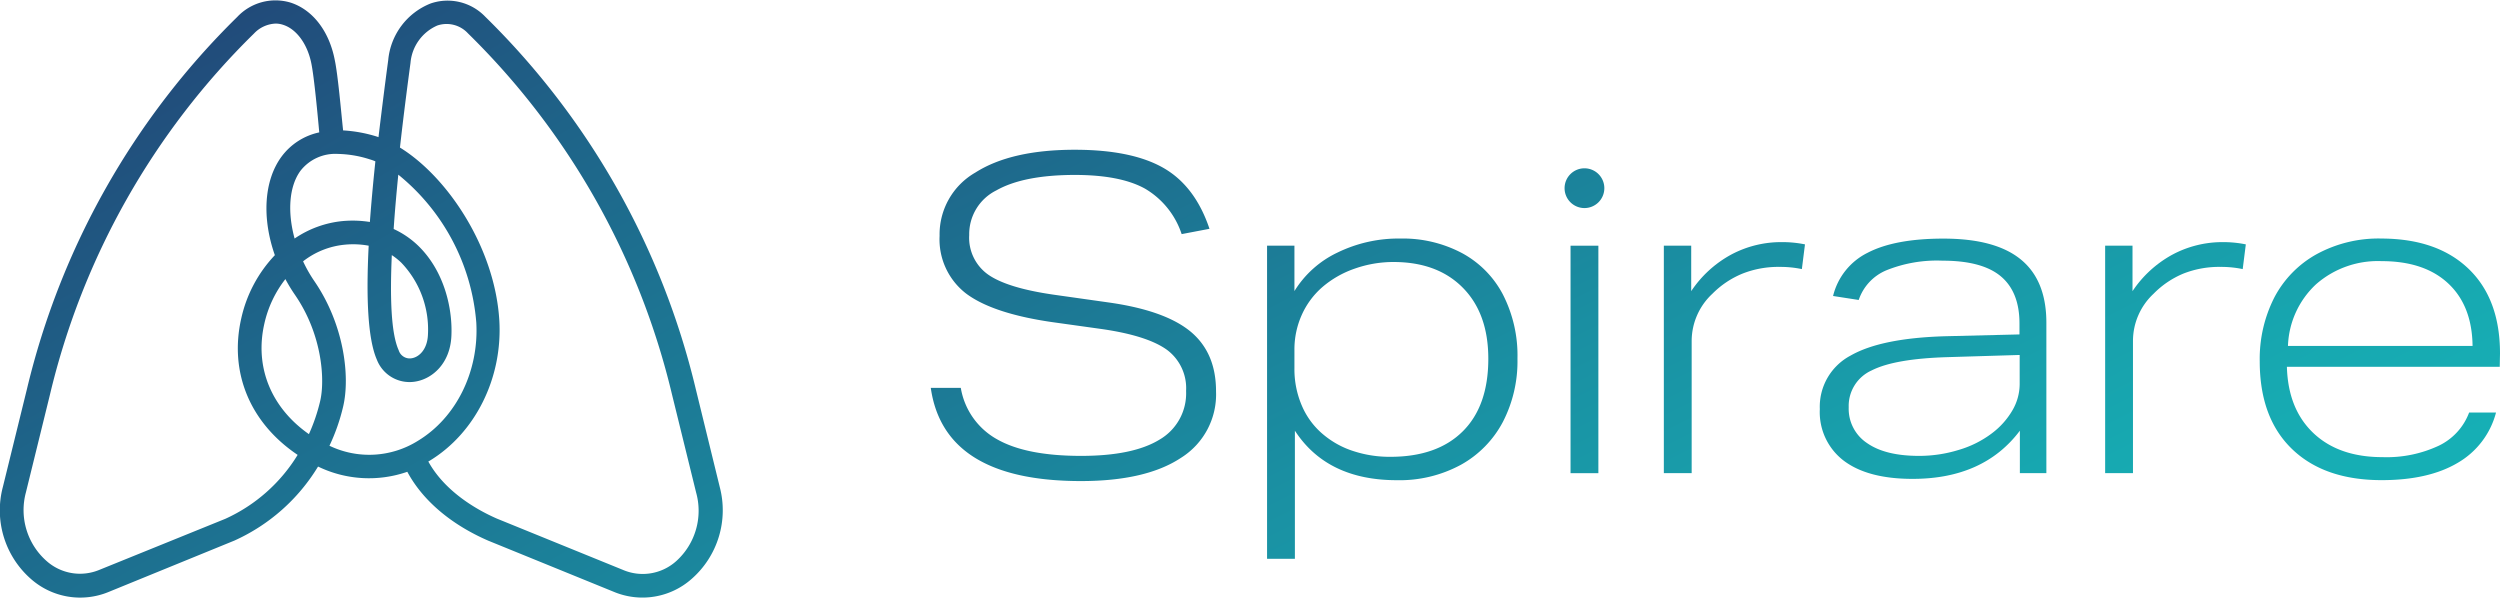 <svg xmlns="http://www.w3.org/2000/svg" xmlns:xlink="http://www.w3.org/1999/xlink" viewBox="0 0 377.29 90.2"><defs><linearGradient id="a" x1="133.95" y1="204.81" x2="-12.28" y2="-46.52" gradientUnits="userSpaceOnUse"><stop offset="0" stop-color="#16b2b7"/><stop offset="0.13" stop-color="#17a9b1"/><stop offset="0.35" stop-color="#1a8fa2"/><stop offset="0.62" stop-color="#1e668a"/><stop offset="0.94" stop-color="#252d68"/><stop offset="1" stop-color="#262262"/></linearGradient><linearGradient id="b" x1="216.47" y1="156.73" x2="105.95" y2="-63.27" xlink:href="#a"/><linearGradient id="c" x1="247.56" y1="141.11" x2="137.04" y2="-78.89" xlink:href="#a"/><linearGradient id="d" x1="275.66" y1="126.97" x2="165.14" y2="-93.03" xlink:href="#a"/><linearGradient id="e" x1="293.76" y1="117.9" x2="183.24" y2="-102.1" xlink:href="#a"/><linearGradient id="f" x1="317.52" y1="105.96" x2="207" y2="-114.04" xlink:href="#a"/><linearGradient id="g" x1="346.94" y1="91.18" x2="236.41" y2="-128.82" xlink:href="#a"/><linearGradient id="h" x1="371.59" y1="78.8" x2="261.07" y2="-141.2" xlink:href="#a"/><linearGradient id="i" x1="286.03" y1="121.78" x2="175.5" y2="-98.22" xlink:href="#a"/></defs><path d="M105,58.7A116.53,116.53,0,0,0,73.22,2.51,7.87,7.87,0,0,0,65,.52a10.19,10.19,0,0,0-6.41,8.54c-.51,3.78-1,7.72-1.47,11.64l-.19-.07a21.14,21.14,0,0,0-5.15-.95C51.48,16.88,51,11.26,50.51,9c-.85-4.34-3.35-7.56-6.7-8.62a7.91,7.91,0,0,0-8,2.17A116.51,116.51,0,0,0,4.07,58.7L.43,73.5a13.77,13.77,0,0,0,4.2,13.84,11.23,11.23,0,0,0,11.75,2l19-7.76A28.43,28.43,0,0,0,48,70.41a17.62,17.62,0,0,0,13.47.79c2.29,4.28,6.55,7.93,12.2,10.39l0,0,19,7.74a11.19,11.19,0,0,0,11.75-2,13.77,13.77,0,0,0,4.2-13.84ZM59.13,38.5a10,10,0,0,1,1.45,1.16,14.59,14.59,0,0,1,4,10.92c-.11,2.13-1.29,3.28-2.41,3.48a1.74,1.74,0,0,1-2-1.2C59,50.29,58.85,44.81,59.13,38.5ZM51,23.23a16.61,16.61,0,0,1,4.81.82,7,7,0,0,1,.84.3c-.33,3.13-.61,6.21-.83,9.15a16.52,16.52,0,0,0-4.18-.13A15.49,15.49,0,0,0,44.46,36c-1.09-4-.85-7.86.89-10.23A6.66,6.66,0,0,1,51,23.23ZM34,78.3,15,86A7.59,7.59,0,0,1,7,84.64,10.24,10.24,0,0,1,3.9,74.35l3.64-14.8A112.9,112.9,0,0,1,38.32,5.07a4.75,4.75,0,0,1,3.27-1.51,3.55,3.55,0,0,1,1.15.19c2,.64,3.68,2.9,4.26,5.89.42,2.12.93,7.58,1.18,10.34a9.54,9.54,0,0,0-5.7,3.67c-2.68,3.65-2.95,9.31-1,14.86a20.22,20.22,0,0,0-5.07,9.54c-1.85,8.16,1.32,15.77,8.51,20.6A24.8,24.8,0,0,1,34,78.3ZM48.32,60.52a27.22,27.22,0,0,1-1.7,5c-5.71-4-8.21-10.12-6.73-16.65a16.87,16.87,0,0,1,3.18-6.75,24.15,24.15,0,0,0,1.44,2.37C48.66,50.51,49.06,57.38,48.32,60.52Zm1.4,6.75a29.54,29.54,0,0,0,2.07-5.93c1.06-4.5.16-12.33-4.34-18.9a20.74,20.74,0,0,1-1.71-3A12.06,12.06,0,0,1,52,36.93a12.81,12.81,0,0,1,3.64.15c-.39,7.62-.16,14,1.23,17.19a5.29,5.29,0,0,0,5.91,3.3c2.51-.45,5.13-2.73,5.34-6.8s-1-9.79-5-13.68a13.42,13.42,0,0,0-3.71-2.53c.18-2.71.43-5.49.7-8.2A32,32,0,0,1,71.88,48.67c.42,7.34-3,14.34-8.8,17.85A13.86,13.86,0,0,1,49.72,67.27ZM102.1,84.64A7.57,7.57,0,0,1,94,86l-19-7.73c-2.89-1.26-7.81-4-10.36-8.62l.21-.12c6.88-4.18,11-12.47,10.51-21.1-.63-11-7.8-21.73-15-26.16.59-5.27,1.21-9.93,1.59-12.77a6.77,6.77,0,0,1,4.05-5.65,4.38,4.38,0,0,1,4.62,1.18,112.88,112.88,0,0,1,30.79,54.48l3.64,14.8A10.23,10.23,0,0,1,102.1,84.64Z" style="fill:url(#a)"/><path d="M179.71,50.07q-3.83-3.19-12.23-4.4L159,44.47q-6.93-1-9.83-3a6.81,6.81,0,0,1-2.9-6,7.37,7.37,0,0,1,4.1-6.74q4.1-2.32,11.83-2.33,6.87,0,10.6,2.07a12.47,12.47,0,0,1,5.53,6.86l4.2-.8c-1.43-4.26-3.72-7.32-6.9-9.16s-7.66-2.77-13.43-2.77q-9.6,0-15,3.44a10.75,10.75,0,0,0-5.4,9.56,10.31,10.31,0,0,0,4,8.7q4,3,12.9,4.3l7.59,1.06c4.63.67,7.91,1.73,9.87,3.17A7.21,7.21,0,0,1,179,59a8.07,8.07,0,0,1-4,7.34q-4,2.46-11.86,2.46-8.27,0-12.66-2.5A10.94,10.94,0,0,1,145,58.54h-4.53q2,14.06,22.66,14.06,9.79,0,15.09-3.5a11.28,11.28,0,0,0,5.3-10Q183.54,53.28,179.71,50.07Z" style="fill:url(#b)"/><path d="M220.61,38.18A19.05,19.05,0,0,0,211.35,36a21,21,0,0,0-9.53,2.13,15.34,15.34,0,0,0-6.47,5.8V37.08h-4.13V84.33h4.2V65q4.86,7.47,15.4,7.47a19.38,19.38,0,0,0,9.66-2.33,15.84,15.84,0,0,0,6.33-6.47,19.92,19.92,0,0,0,2.2-9.53,20.19,20.19,0,0,0-2.2-9.7A15,15,0,0,0,220.61,38.18Zm.14,26.92q-3.87,3.84-10.93,3.84a17.55,17.55,0,0,1-5.5-.84,13.39,13.39,0,0,1-4.5-2.43,11.52,11.52,0,0,1-3.33-4.4,13.93,13.93,0,0,1-1.14-5.66V52.74a12.71,12.71,0,0,1,1.1-5.2,12.1,12.1,0,0,1,3.1-4.2,15,15,0,0,1,4.9-2.8,17.56,17.56,0,0,1,5.83-1c4.45,0,7.94,1.3,10.5,3.9s3.83,6.17,3.83,10.7Q224.61,61.27,220.75,65.1Z" style="fill:url(#c)"/><rect x="237.02" y="37.08" width="4.2" height="34.33" style="fill:url(#d)"/><path d="M261.23,38.44a17,17,0,0,0-6,5.5V37.08H251.1V71.4h4.2v-20a9.75,9.75,0,0,1,3.13-7.07A13.7,13.7,0,0,1,263,41.28a14.71,14.71,0,0,1,5.6-1,15.8,15.8,0,0,1,3.33.33l.47-3.73a17.09,17.09,0,0,0-3.47-.34A16,16,0,0,0,261.23,38.44Z" style="fill:url(#e)"/><path d="M305,39.18c-2.56-2.11-6.45-3.17-11.7-3.17-4.89,0-8.69.71-11.43,2.13a9.89,9.89,0,0,0-5.23,6.53l3.87.6a7.42,7.42,0,0,1,4.13-4.46,20.4,20.4,0,0,1,8.53-1.47c3.95,0,6.88.78,8.76,2.34s2.84,3.93,2.84,7.13v1.66l-11.07.27q-9.8.27-14.43,2.93a8.72,8.72,0,0,0-4.63,8.07,9.2,9.2,0,0,0,3.63,7.8q3.63,2.73,10.37,2.73,10.72,0,16.19-7.27v6.4h4V48.81Q308.86,42.35,305,39.18ZM304.8,58a7.91,7.91,0,0,1-1.1,3.94,11.72,11.72,0,0,1-3.1,3.46,15.47,15.47,0,0,1-5,2.5,20.19,20.19,0,0,1-6,.9q-5.07,0-7.83-1.93a6.21,6.21,0,0,1-2.77-5.4,5.87,5.87,0,0,1,3.47-5.57q3.46-1.76,11.4-2l10.93-.33Z" style="fill:url(#f)"/><path d="M327.83,38.44a17,17,0,0,0-6,5.5V37.08H317.7V71.4h4.2v-20A9.75,9.75,0,0,1,325,44.34a13.6,13.6,0,0,1,4.53-3.06,14.71,14.71,0,0,1,5.6-1,15.8,15.8,0,0,1,3.33.33l.47-3.73a17.09,17.09,0,0,0-3.47-.34A16,16,0,0,0,327.83,38.44Z" style="fill:url(#g)"/><path d="M377.29,53.34q0-8.21-4.73-12.76T359.43,36a19.52,19.52,0,0,0-9.83,2.37,15.89,15.89,0,0,0-6.37,6.53,20.41,20.41,0,0,0-2.2,9.63q0,8.53,4.87,13.23t13.53,4.7q7.06,0,11.46-2.6a12.38,12.38,0,0,0,5.8-7.6h-4.06a9.06,9.06,0,0,1-4.57,5,18.55,18.55,0,0,1-8.5,1.73q-6.6,0-10.43-3.63c-2.55-2.42-3.88-5.74-4-10h32.12Zm-32-1.13a13.32,13.32,0,0,1,4.23-9.3,14.14,14.14,0,0,1,9.9-3.5q6.46,0,10.06,3.37t3.67,9.43Z" style="fill:url(#h)"/><path d="M239.12,25.4a3,3,0,1,0,3,3A3,3,0,0,0,239.12,25.4Z" style="fill:url(#i)"/></svg>